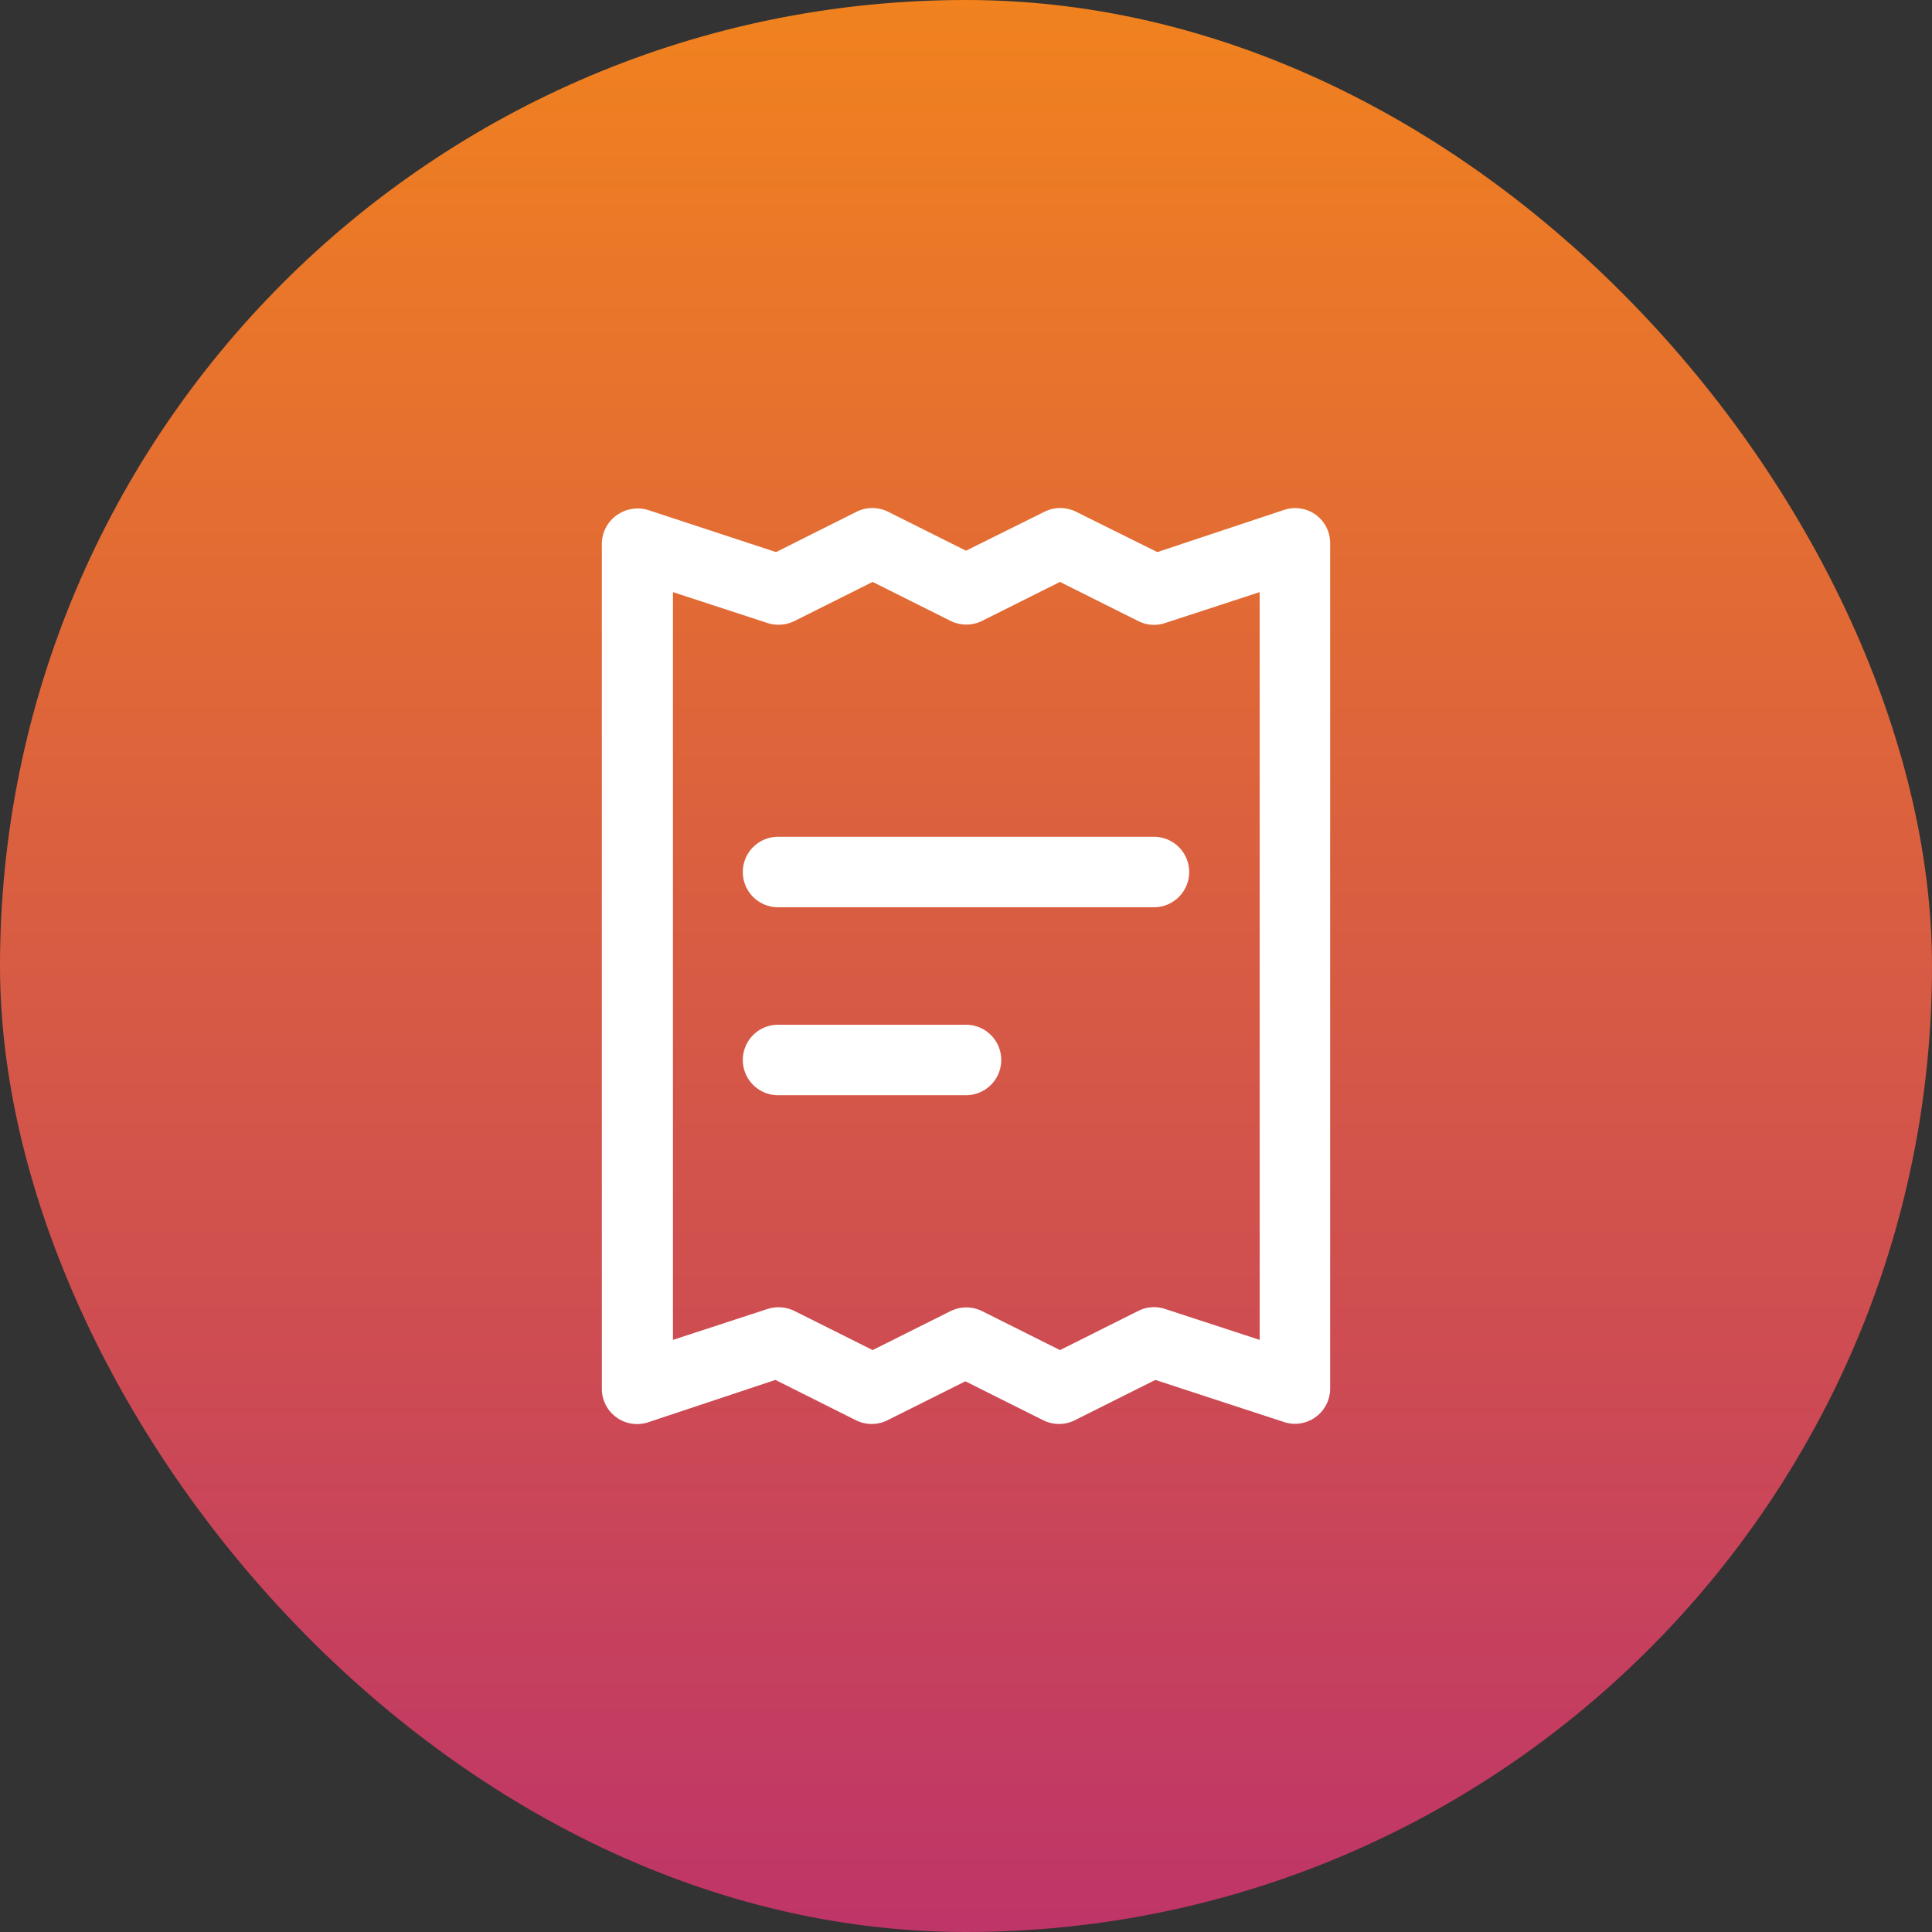 <svg xmlns="http://www.w3.org/2000/svg" xmlns:xlink="http://www.w3.org/1999/xlink" viewBox="0 0 125 125"><rect x="0" y="0" width="125" height="125" fill="#333333" stroke="none"/><defs><style>.cls-1{fill:url(#linear-gradient);}.cls-2{fill:#fff;}</style><linearGradient id="linear-gradient" x1="62.5" y1="-0.43" x2="62.5" y2="125.94" gradientUnits="userSpaceOnUse"><stop offset="0" stop-color="#f1821e"/><stop offset="1" stop-color="#be3469"/></linearGradient></defs><g id="Layer_2" data-name="Layer 2"><g id="Layer_1-2" data-name="Layer 1"><rect class="cls-1" width="125" height="125" rx="62.5"/><path class="cls-2" d="M85.11,33.29a2.28,2.28,0,0,0-2-.31l-8.23,2.74L69.6,33.1a2.29,2.29,0,0,0-2,0L62.5,35.63,57.44,33.1a2.29,2.29,0,0,0-2,0l-5.23,2.62L41.94,33a2.31,2.31,0,0,0-2,.31,2.27,2.27,0,0,0-1,1.85V89.86a2.28,2.28,0,0,0,3,2.16l8.23-2.74L55.4,91.9a2.29,2.29,0,0,0,2,0l5.06-2.53,5.06,2.53a2.29,2.29,0,0,0,2,0l5.23-2.62L83.06,92a2.22,2.22,0,0,0,.72.12,2.28,2.28,0,0,0,2.28-2.28V35.14A2.27,2.27,0,0,0,85.11,33.29ZM81.5,86.69l-6.12-2a2.24,2.24,0,0,0-1.74.13l-5.06,2.53-5.06-2.53a2.29,2.29,0,0,0-2,0l-5.06,2.53-5.06-2.53a2.33,2.33,0,0,0-1.74-.13l-6.12,2V38.31l6.12,2a2.33,2.33,0,0,0,1.74-.13l5.06-2.53,5.06,2.53a2.29,2.29,0,0,0,2,0l5.06-2.53,5.06,2.53a2.24,2.24,0,0,0,1.74.13l6.12-2Z"/><path class="cls-2" d="M50.34,54.14a2.28,2.28,0,0,0,0,4.56H74.66a2.28,2.28,0,0,0,0-4.56Z"/><path class="cls-2" d="M62.5,66.3H50.34a2.28,2.28,0,0,0,0,4.56H62.5a2.28,2.28,0,0,0,0-4.56Z"/></g></g></svg>
